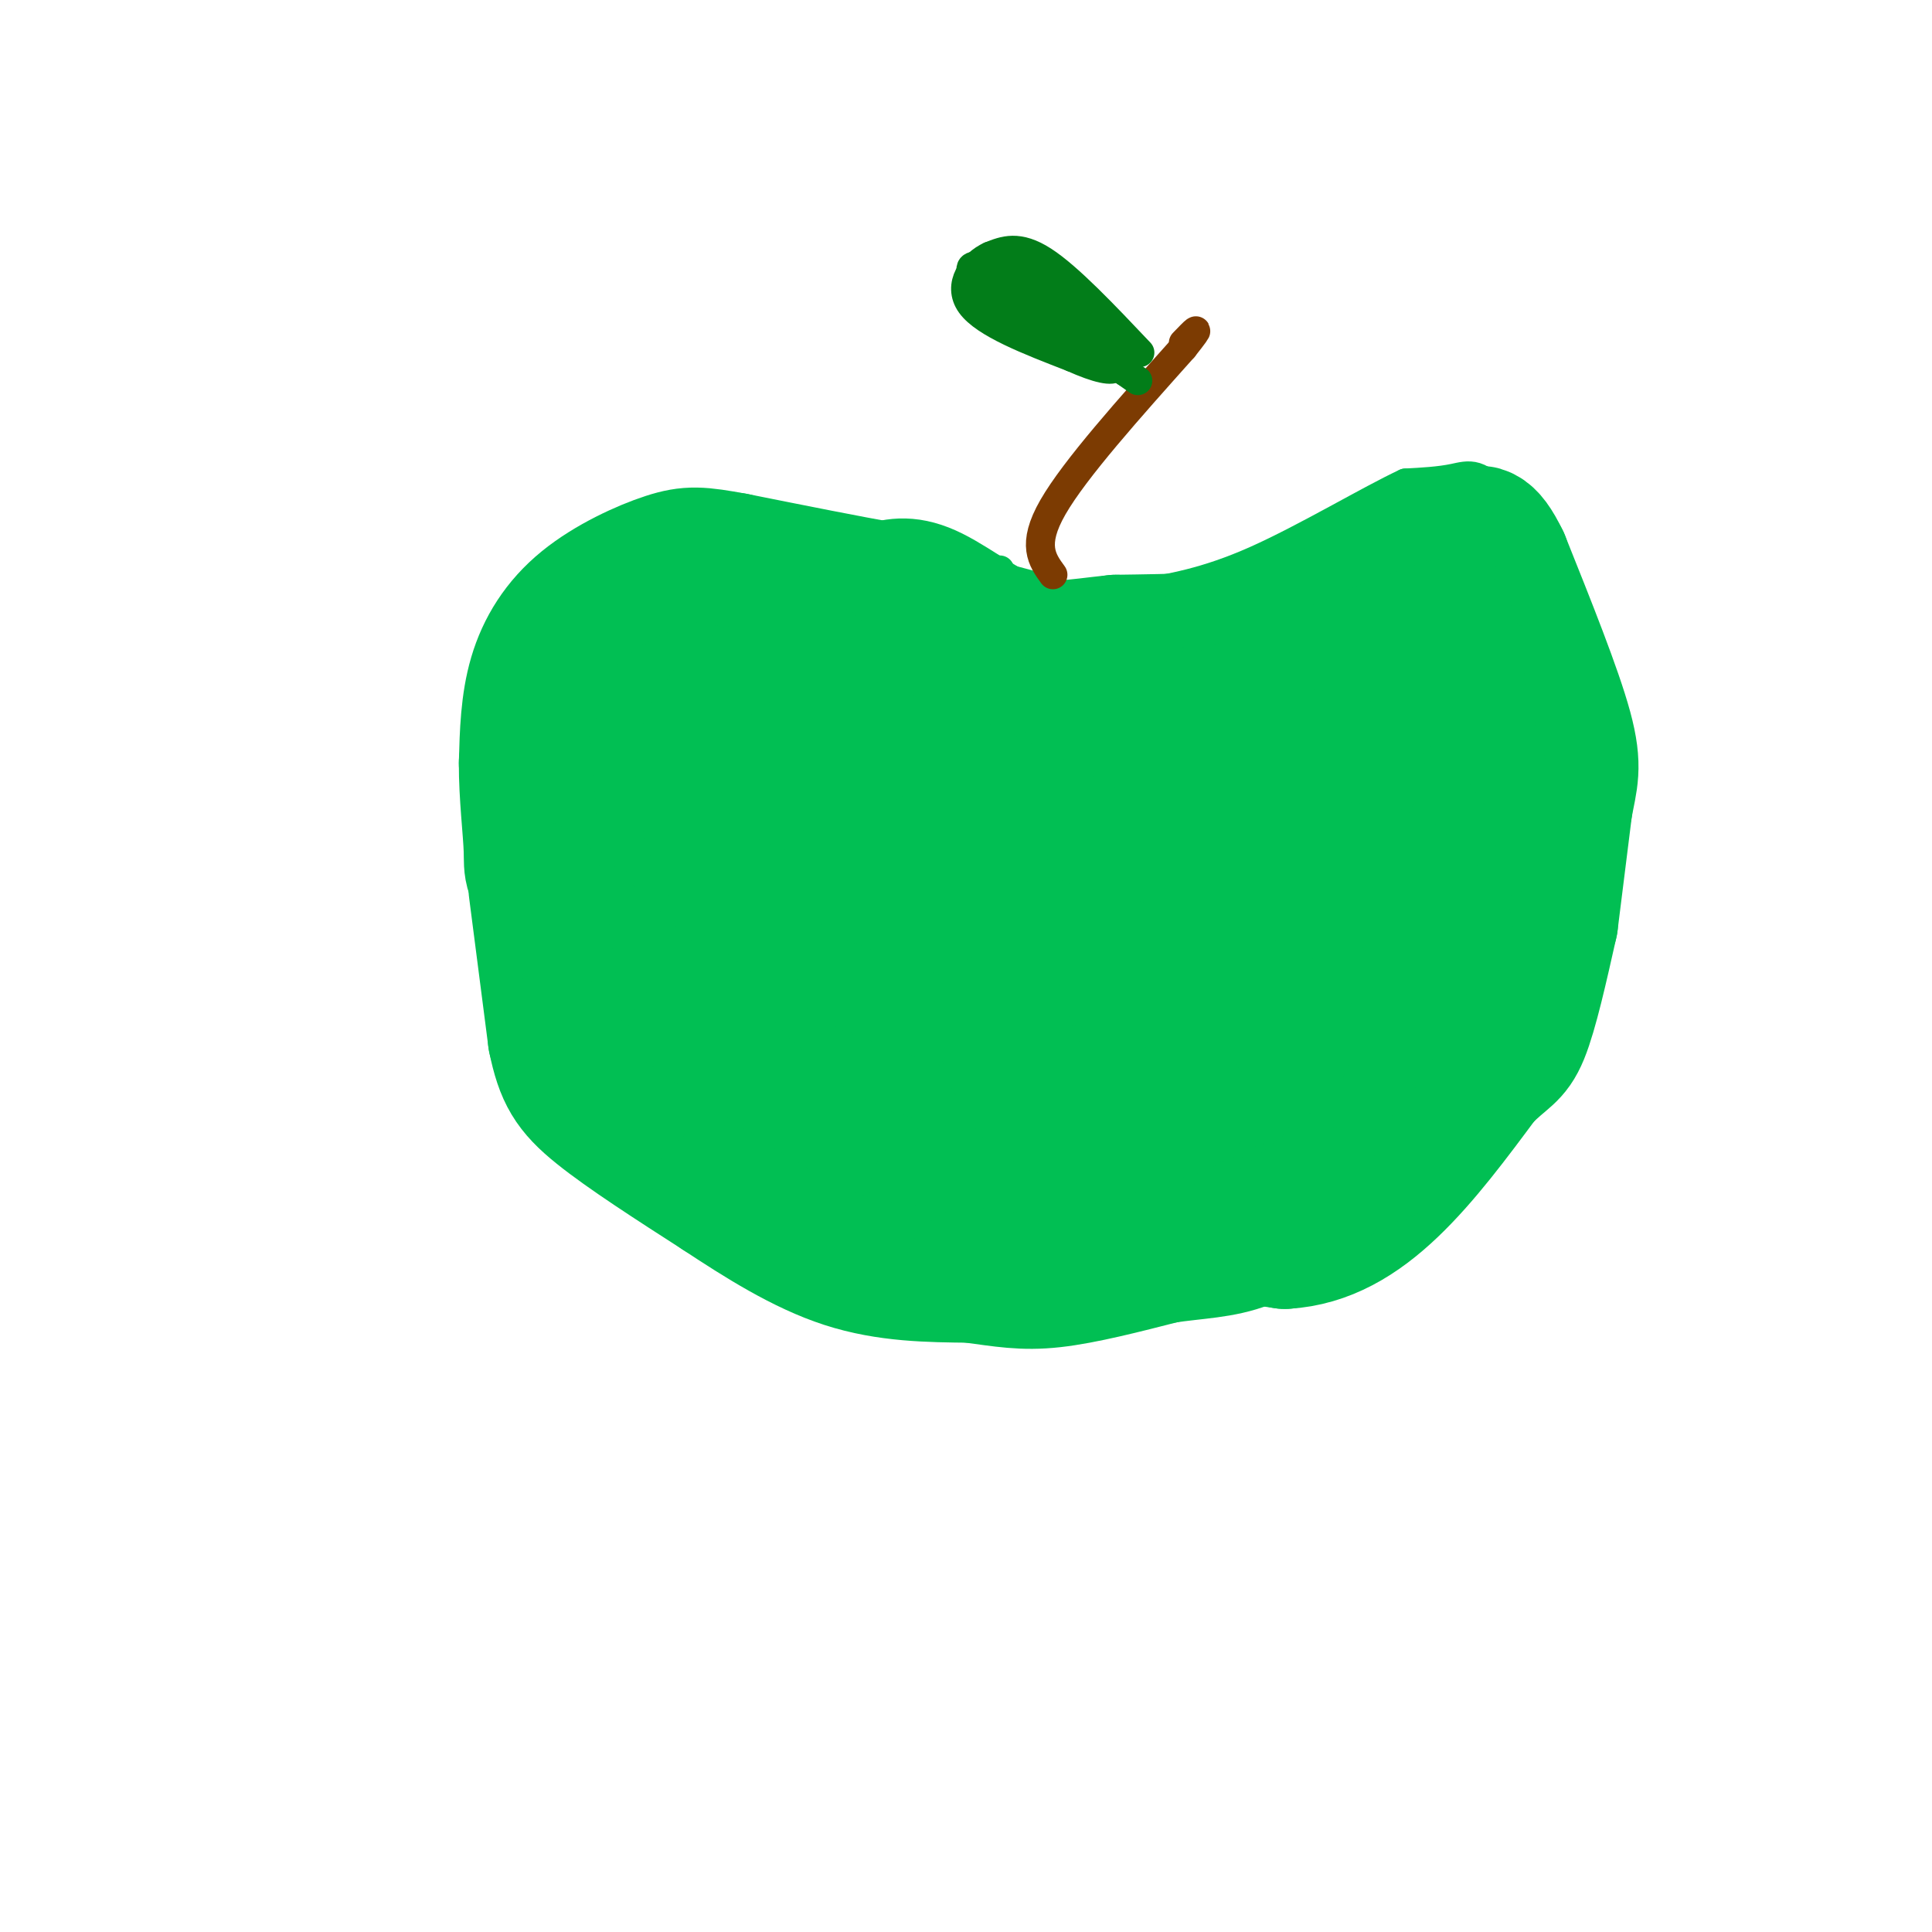 <svg viewBox='0 0 400 400' version='1.1' xmlns='http://www.w3.org/2000/svg' xmlns:xlink='http://www.w3.org/1999/xlink'><g fill='none' stroke='rgb(1,191,83)' stroke-width='6' stroke-linecap='round' stroke-linejoin='round'><path d='M213,121c-14.778,-3.933 -29.556,-7.867 -40,-9c-10.444,-1.133 -16.556,0.533 -20,2c-3.444,1.467 -4.222,2.733 -5,4'/><path d='M148,118c-2.957,1.630 -7.850,3.705 -14,8c-6.150,4.295 -13.556,10.811 -18,18c-4.444,7.189 -5.927,15.051 -3,26c2.927,10.949 10.265,24.985 20,35c9.735,10.015 21.868,16.007 34,22'/><path d='M167,227c14.099,7.387 32.347,14.854 48,20c15.653,5.146 28.710,7.969 37,10c8.290,2.031 11.813,3.268 19,0c7.188,-3.268 18.040,-11.041 23,-15c4.960,-3.959 4.028,-4.104 6,-8c1.972,-3.896 6.849,-11.542 10,-20c3.151,-8.458 4.575,-17.729 6,-27'/><path d='M316,187c2.563,-9.831 5.971,-20.908 8,-29c2.029,-8.092 2.678,-13.200 0,-23c-2.678,-9.800 -8.682,-24.292 -13,-31c-4.318,-6.708 -6.948,-5.631 -10,-5c-3.052,0.631 -6.526,0.815 -10,1'/><path d='M291,100c-7.333,3.400 -20.667,11.400 -31,16c-10.333,4.600 -17.667,5.800 -25,7'/><path d='M235,123c-8.500,1.167 -17.250,0.583 -26,0'/><path d='M209,123c-4.667,-0.833 -3.333,-2.917 -2,-5'/></g>
<g fill='none' stroke='rgb(1,191,83)' stroke-width='28' stroke-linecap='round' stroke-linejoin='round'><path d='M180,129c0.000,0.000 -14.000,-3.000 -14,-3'/><path d='M166,126c-4.833,0.167 -9.917,2.083 -15,4'/><path d='M151,130c-6.667,4.000 -15.833,12.000 -25,20'/><path d='M126,150c-4.733,9.156 -4.067,22.044 -2,30c2.067,7.956 5.533,10.978 9,14'/><path d='M133,194c5.711,5.644 15.489,12.756 28,20c12.511,7.244 27.756,14.622 43,22'/><path d='M204,236c13.000,6.489 24.000,11.711 34,15c10.000,3.289 19.000,4.644 28,6'/><path d='M266,257c8.400,-0.489 15.400,-4.711 22,-11c6.600,-6.289 12.800,-14.644 19,-23'/><path d='M307,223c4.467,-4.556 6.133,-4.444 8,-9c1.867,-4.556 3.933,-13.778 6,-23'/><path d='M321,191c0.000,0.000 3.000,-24.000 3,-24'/><path d='M324,167c1.044,-5.733 2.156,-8.067 0,-16c-2.156,-7.933 -7.578,-21.467 -13,-35'/><path d='M311,116c-3.222,-6.689 -4.778,-5.911 -7,-5c-2.222,0.911 -5.111,1.956 -8,3'/><path d='M296,114c-3.500,2.000 -8.250,5.500 -13,9'/><path d='M283,123c-5.333,2.833 -12.167,5.417 -19,8'/><path d='M264,131c-8.667,1.667 -20.833,1.833 -33,2'/><path d='M231,133c-8.679,0.893 -13.875,2.125 -20,0c-6.125,-2.125 -13.179,-7.607 -18,-10c-4.821,-2.393 -7.411,-1.696 -10,-1'/><path d='M183,122c-6.833,-1.167 -18.917,-3.583 -31,-6'/><path d='M152,116c-7.089,-1.292 -9.313,-1.522 -14,0c-4.687,1.522 -11.839,4.794 -17,9c-5.161,4.206 -8.332,9.344 -10,15c-1.668,5.656 -1.834,11.828 -2,18'/><path d='M109,158c-0.036,6.536 0.875,13.875 1,18c0.125,4.125 -0.536,5.036 5,11c5.536,5.964 17.268,16.982 29,28'/><path d='M144,215c8.956,9.067 16.844,17.733 25,23c8.156,5.267 16.578,7.133 25,9'/><path d='M194,247c7.667,2.689 14.333,4.911 22,6c7.667,1.089 16.333,1.044 25,1'/><path d='M241,254c6.644,0.022 10.756,-0.422 18,-3c7.244,-2.578 17.622,-7.289 28,-12'/><path d='M287,239c8.452,-6.298 15.583,-16.042 20,-22c4.417,-5.958 6.119,-8.131 6,-15c-0.119,-6.869 -2.060,-18.435 -4,-30'/><path d='M309,172c-2.512,-11.738 -6.792,-26.083 -8,-34c-1.208,-7.917 0.655,-9.405 -6,-7c-6.655,2.405 -21.827,8.702 -37,15'/><path d='M258,146c-8.920,3.456 -12.721,4.596 -19,6c-6.279,1.404 -15.037,3.070 -23,1c-7.963,-2.070 -15.132,-7.877 -23,-11c-7.868,-3.123 -16.434,-3.561 -25,-4'/><path d='M168,138c-8.266,1.346 -16.432,6.711 -20,13c-3.568,6.289 -2.537,13.501 -1,19c1.537,5.499 3.582,9.285 9,14c5.418,4.715 14.209,10.357 23,16'/><path d='M179,200c20.378,8.044 59.822,20.156 78,25c18.178,4.844 15.089,2.422 12,0'/><path d='M269,225c4.402,-0.459 9.407,-1.608 14,-10c4.593,-8.392 8.775,-24.029 11,-32c2.225,-7.971 2.493,-8.278 0,-11c-2.493,-2.722 -7.746,-7.861 -13,-13'/><path d='M281,159c-6.745,-2.821 -17.107,-3.375 -32,-1c-14.893,2.375 -34.317,7.678 -46,10c-11.683,2.322 -15.624,1.663 -21,0c-5.376,-1.663 -12.188,-4.332 -19,-7'/><path d='M163,161c-0.091,-3.271 9.182,-7.949 27,-2c17.818,5.949 44.182,22.525 60,30c15.818,7.475 21.091,5.850 27,5c5.909,-0.850 12.455,-0.925 19,-1'/><path d='M296,193c3.829,-0.321 3.903,-0.622 2,-2c-1.903,-1.378 -5.781,-3.833 -7,-6c-1.219,-2.167 0.223,-4.048 -14,-5c-14.223,-0.952 -44.112,-0.976 -74,-1'/><path d='M203,179c-13.959,-0.573 -11.855,-1.504 -11,0c0.855,1.504 0.461,5.443 -4,5c-4.461,-0.443 -12.989,-5.270 -9,-4c3.989,1.270 20.494,8.635 37,16'/><path d='M216,196c17.533,5.022 42.867,9.578 49,15c6.133,5.422 -6.933,11.711 -20,18'/><path d='M245,229c-8.622,3.600 -20.178,3.600 -27,0c-6.822,-3.600 -8.911,-10.800 -11,-18'/><path d='M111,184c0.000,0.000 4.000,31.000 4,31'/><path d='M115,215c1.511,7.400 3.289,10.400 9,15c5.711,4.600 15.356,10.800 25,17'/><path d='M149,247c8.511,5.622 17.289,11.178 26,14c8.711,2.822 17.356,2.911 26,3'/><path d='M201,264c6.800,0.911 10.800,1.689 17,1c6.200,-0.689 14.600,-2.844 23,-5'/><path d='M241,260c6.689,-1.000 11.911,-1.000 17,-3c5.089,-2.000 10.044,-6.000 15,-10'/></g>
<g fill='none' stroke='rgb(124,59,2)' stroke-width='6' stroke-linecap='round' stroke-linejoin='round'><path d='M218,119c-2.250,-3.083 -4.500,-6.167 0,-14c4.500,-7.833 15.750,-20.417 27,-33'/><path d='M245,72c4.500,-5.667 2.250,-3.333 0,-1'/></g>
<g fill='none' stroke='rgb(2,125,25)' stroke-width='6' stroke-linecap='round' stroke-linejoin='round'><path d='M236,73c-7.417,-7.833 -14.833,-15.667 -20,-19c-5.167,-3.333 -8.083,-2.167 -11,-1'/><path d='M205,53c-3.533,1.578 -6.867,6.022 -4,10c2.867,3.978 11.933,7.489 21,11'/><path d='M222,74c5.400,2.422 8.400,2.978 9,2c0.600,-0.978 -1.200,-3.489 -3,-6'/><path d='M228,70c-2.506,-3.464 -7.270,-9.124 -12,-12c-4.730,-2.876 -9.427,-2.967 -12,-3c-2.573,-0.033 -3.021,-0.010 -3,1c0.021,1.010 0.510,3.005 1,5'/><path d='M202,61c4.467,3.489 15.133,9.711 17,10c1.867,0.289 -5.067,-5.356 -12,-11'/><path d='M207,60c1.333,0.667 10.667,7.833 20,15'/><path d='M227,75c3.833,2.333 3.417,0.667 3,-1'/><path d='M230,74c-3.500,-2.833 -13.750,-9.417 -24,-16'/><path d='M206,58c0.500,0.500 13.750,9.750 27,19'/><path d='M233,77c4.500,3.167 2.250,1.583 0,0'/></g>
</svg>